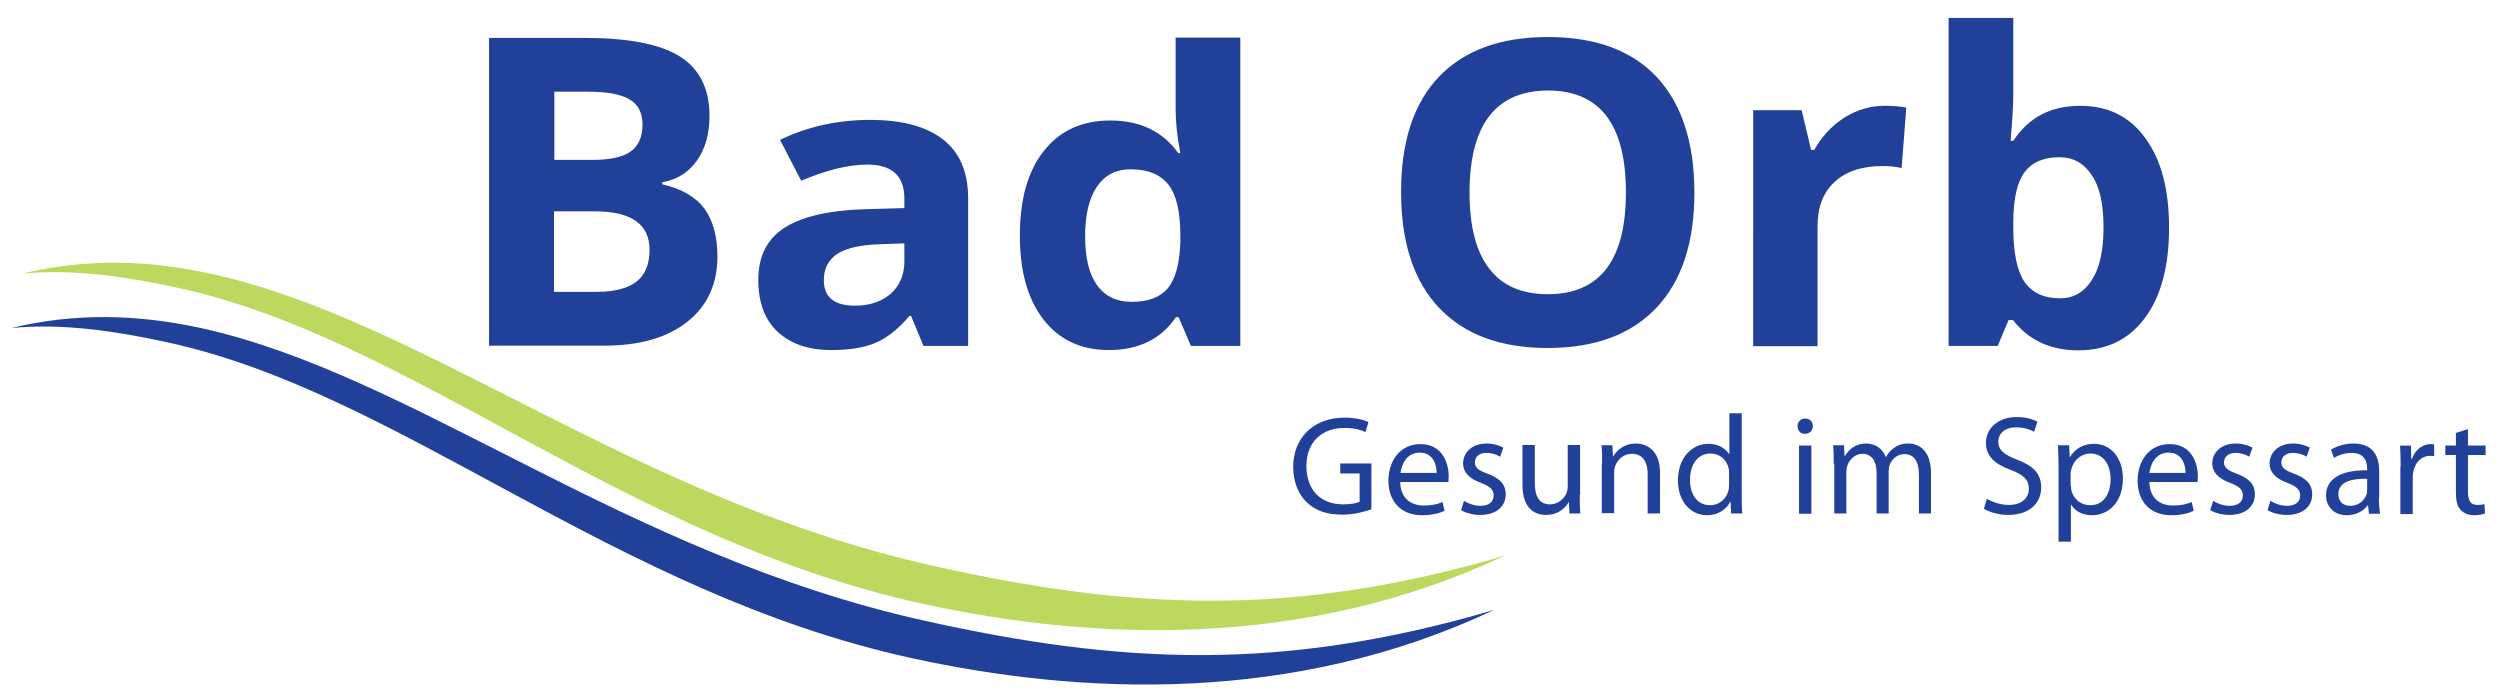 <svg xmlns="http://www.w3.org/2000/svg" xmlns:xlink="http://www.w3.org/1999/xlink" id="Layer_1" viewBox="0 0 850.6 235.9"><style>.st1{clip-path:url(#SVGID_2_);fill:#21409a}</style><defs><path id="SVGID_1_" d="M0 0h850.6v235.9H0z"></path></defs><clipPath id="SVGID_2_"><use xlink:href="#SVGID_1_"></use></clipPath><path d="M7.6 93.1c18.1-1.7 36.2 1.2 53.2 4.9 79.4 17.3 151.2 85.1 253 107.4 57.5 12.6 129.9 15.9 198.3-16.4-72.8 21.5-128.1 18.3-193.8 3.7C216 170.1 144.5 109.1 72 93.2c-21.2-4.7-42.4-5.4-64.4-.1" clip-path="url(#SVGID_2_)" fill="#bcd85f"></path><path class="st1" d="M3.9 111.6c18.1-1.7 36.2 1.2 53.2 4.9 79.4 17.3 151.2 85.1 253 107.4 57.5 12.6 129.9 15.9 198.3-16.4-72.8 21.5-128.1 18.3-193.8 3.7-102.3-22.7-173.8-83.7-246.3-99.6-21.2-4.6-42.5-5.3-64.4 0M466.5 173.3c-1.9.7-5.6 1.8-9.9 1.8-4.9 0-8.9-1.2-12.1-4.3-2.8-2.7-4.5-7-4.5-12 0-9.6 6.7-16.7 17.5-16.7 3.7 0 6.7.8 8.1 1.5l-1 3.4c-1.7-.8-3.9-1.4-7.1-1.4-7.9 0-13 4.9-13 13 0 8.2 4.9 13 12.5 13 2.7 0 4.6-.4 5.6-.9v-9.6H456v-3.4h10.6v15.6zM476.4 163.9c.1 5.7 3.7 8.1 8 8.1 3 0 4.8-.5 6.4-1.2l.7 3c-1.5.7-4 1.5-7.7 1.5-7.1 0-11.4-4.7-11.4-11.7s4.1-12.5 10.9-12.5c7.6 0 9.6 6.7 9.6 10.9 0 .9-.1 1.5-.1 2h-16.4zm12.4-3c0-2.7-1.1-6.9-5.8-6.9-4.3 0-6.1 3.9-6.5 6.9h12.3zM498.1 170.4c1.2.8 3.4 1.7 5.6 1.7 3.1 0 4.5-1.5 4.5-3.5s-1.2-3.1-4.3-4.3c-4.2-1.5-6.1-3.8-6.1-6.6 0-3.7 3-6.8 8-6.8 2.4 0 4.4.7 5.7 1.4l-1.1 3.1c-.9-.6-2.6-1.3-4.7-1.3-2.5 0-3.9 1.4-3.9 3.2 0 1.9 1.4 2.8 4.4 3.9 4 1.5 6.1 3.5 6.1 7 0 4.1-3.2 7-8.7 7-2.5 0-4.9-.7-6.5-1.6l1-3.2zM537.5 168.4c0 2.4 0 4.5.2 6.3H534l-.2-3.8h-.1c-1.1 1.9-3.5 4.3-7.7 4.3-3.6 0-8-2-8-10.2v-13.6h4.2v12.8c0 4.4 1.3 7.4 5.2 7.4 2.8 0 4.8-2 5.6-3.8.2-.6.4-1.4.4-2.2v-14.2h4.2v17zM545.1 157.8c0-2.4 0-4.4-.2-6.3h3.7l.2 3.8h.1c1.2-2.2 3.8-4.4 7.7-4.4 3.2 0 8.2 1.9 8.2 9.9v13.9h-4.2v-13.4c0-3.7-1.4-6.9-5.4-6.9-2.8 0-4.9 2-5.7 4.3-.2.5-.3 1.2-.3 2v13.9H545v-16.8zM592.6 140.7v28c0 2.1 0 4.4.2 6H589l-.2-4h-.1c-1.3 2.6-4.1 4.6-7.9 4.6-5.6 0-9.9-4.7-9.9-11.8 0-7.7 4.7-12.5 10.4-12.5 3.5 0 5.9 1.7 7 3.5h.1v-13.9h4.2zm-4.3 20.3c0-.5 0-1.2-.2-1.8-.6-2.7-2.9-4.9-6.1-4.9-4.4 0-7 3.8-7 9 0 4.7 2.3 8.6 6.9 8.6 2.8 0 5.4-1.9 6.2-5 .1-.6.2-1.2.2-1.8V161zM616.8 145c0 1.4-1 2.6-2.7 2.6-1.5 0-2.5-1.1-2.5-2.6s1.1-2.6 2.6-2.6c1.6 0 2.6 1.1 2.6 2.6m-4.7 6.6h4.2v23.2h-4.2v-23.2zM623.9 157.8c0-2.4 0-4.4-.2-6.3h3.7l.2 3.7h.1c1.3-2.2 3.5-4.3 7.3-4.3 3.2 0 5.6 1.9 6.6 4.6h.1c.7-1.3 1.6-2.3 2.6-3 1.4-1.1 2.9-1.6 5.1-1.6 3.1 0 7.6 2 7.6 10.1v13.7h-4.1v-13.1c0-4.5-1.6-7.1-5-7.1-2.4 0-4.3 1.8-5 3.8-.2.6-.3 1.3-.3 2.1v14.3h-4.1v-13.9c0-3.7-1.6-6.4-4.8-6.4-2.6 0-4.6 2.1-5.2 4.2-.2.6-.3 1.3-.3 2.1v14h-4.1v-16.9zM676 169.7c1.9 1.1 4.6 2.1 7.5 2.1 4.3 0 6.8-2.3 6.8-5.5 0-3-1.7-4.7-6.1-6.4-5.3-1.9-8.5-4.6-8.5-9.2 0-5 4.2-8.8 10.4-8.8 3.3 0 5.7.8 7.1 1.6l-1.1 3.4c-1.1-.6-3.2-1.5-6.1-1.5-4.4 0-6.1 2.6-6.1 4.8 0 3 2 4.5 6.4 6.2 5.5 2.1 8.2 4.7 8.2 9.5 0 5-3.7 9.3-11.3 9.3-3.1 0-6.5-1-8.2-2.1l1-3.4zM700.4 159.1c0-3-.1-5.4-.2-7.6h3.8l.2 4h.1c1.7-2.8 4.5-4.5 8.2-4.5 5.6 0 9.8 4.7 9.8 11.8 0 8.3-5.1 12.5-10.5 12.5-3.1 0-5.8-1.3-7.1-3.6h-.1v12.6h-4.2v-25.2zm4.2 6.2c0 .6.1 1.2.2 1.7.8 2.9 3.3 4.9 6.3 4.9 4.5 0 7-3.6 7-9 0-4.7-2.4-8.6-6.9-8.6-2.9 0-5.6 2.1-6.4 5.2-.1.5-.3 1.1-.3 1.7v4.1zM731.3 163.9c.1 5.7 3.7 8.1 8 8.1 3 0 4.8-.5 6.4-1.2l.7 3c-1.5.7-4 1.5-7.7 1.5-7.1 0-11.4-4.7-11.4-11.7s4.1-12.5 10.9-12.5c7.6 0 9.6 6.7 9.6 10.9 0 .9-.1 1.5-.1 2h-16.4zm12.3-3c0-2.7-1.1-6.9-5.8-6.9-4.3 0-6.1 3.9-6.5 6.9h12.3zM753 170.4c1.2.8 3.4 1.7 5.6 1.7 3.1 0 4.5-1.5 4.5-3.5s-1.2-3.1-4.3-4.3c-4.2-1.5-6.1-3.8-6.1-6.6 0-3.7 3-6.8 8-6.8 2.4 0 4.4.7 5.7 1.4l-1.1 3.1c-.9-.6-2.6-1.3-4.7-1.3-2.5 0-3.9 1.4-3.9 3.2 0 1.9 1.4 2.8 4.4 3.9 4 1.5 6.1 3.5 6.1 7 0 4.1-3.2 7-8.7 7-2.5 0-4.9-.7-6.5-1.6l1-3.2zM772.5 170.4c1.2.8 3.4 1.7 5.6 1.7 3.1 0 4.5-1.5 4.5-3.5s-1.2-3.1-4.3-4.3c-4.2-1.5-6.1-3.8-6.1-6.6 0-3.7 3-6.8 8-6.8 2.4 0 4.4.7 5.7 1.4l-1.1 3.1c-.9-.6-2.6-1.3-4.7-1.3-2.5 0-3.9 1.4-3.9 3.2 0 1.9 1.4 2.8 4.4 3.9 4 1.5 6.1 3.5 6.1 7 0 4.1-3.2 7-8.7 7-2.5 0-4.9-.7-6.5-1.6l1-3.2zM809.4 169.2c0 2 .1 4 .4 5.6H806l-.3-2.9h-.1c-1.3 1.8-3.8 3.4-7.1 3.4-4.7 0-7.1-3.3-7.1-6.7 0-5.6 5-8.7 14-8.6v-.5c0-1.9-.5-5.4-5.3-5.4-2.2 0-4.4.7-6 1.7l-1-2.8c1.9-1.2 4.7-2.1 7.6-2.1 7.1 0 8.8 4.8 8.8 9.5v8.8zm-4-6.3c-4.6-.1-9.8.7-9.8 5.2 0 2.7 1.8 4 4 4 3 0 4.9-1.9 5.6-3.9.1-.4.2-.9.2-1.3v-4zM816.8 158.8c0-2.7-.1-5.1-.2-7.2h3.7l.1 4.6h.2c1.1-3.1 3.6-5.1 6.4-5.1.5 0 .8 0 1.2.1v4c-.4-.1-.9-.1-1.4-.1-3 0-5.1 2.3-5.7 5.4-.1.6-.2 1.2-.2 2v12.4h-4.2v-16.1zM839.7 146v5.6h6v3.2h-6v12.5c0 2.9.8 4.5 3.2 4.5 1.2 0 1.8-.1 2.4-.3l.2 3.2c-.8.3-2.1.6-3.7.6-2 0-3.5-.7-4.6-1.8-1.2-1.2-1.6-3.3-1.6-6v-12.7H832v-3.2h3.6v-4.3l4.1-1.3zM166.3 12.9h32.6c14.9 0 25.7 2.1 32.4 6.3 6.7 4.2 10.1 11 10.1 20.2 0 6.3-1.5 11.4-4.4 15.4-2.9 4-6.8 6.4-11.7 7.2v.7c6.6 1.5 11.4 4.3 14.4 8.3 2.9 4.1 4.4 9.5 4.4 16.2 0 9.6-3.5 17-10.4 22.4-6.9 5.4-16.3 8-28.1 8h-39.2V12.9zm22.2 41.5h12.9c6 0 10.4-.9 13.1-2.8 2.7-1.9 4.1-4.9 4.1-9.2 0-4-1.5-6.9-4.4-8.6-2.9-1.7-7.6-2.6-13.9-2.6h-11.7v23.2zm0 17.6v27.3H203c6.1 0 10.6-1.2 13.6-3.5 2.9-2.3 4.4-5.9 4.4-10.8 0-8.7-6.2-13.1-18.6-13.1h-13.9zM314.2 117.7l-4.2-10.2h-.6c-3.7 4.4-7.5 7.4-11.4 9.1-3.9 1.7-9 2.5-15.2 2.5-7.7 0-13.8-2.1-18.2-6.2-4.4-4.1-6.6-10-6.6-17.7 0-8 3-13.9 8.9-17.7 6-3.8 14.9-5.9 26.9-6.3l13.9-.4v-3.3c0-7.6-4.2-11.5-12.5-11.5-6.4 0-13.9 1.8-22.6 5.5l-7.2-13.9c9.2-4.5 19.5-6.8 30.7-6.8 10.8 0 19 2.2 24.7 6.6 5.7 4.4 8.6 11.1 8.6 20.1v50.2h-15.2zm-6.5-34.9l-8.5.3c-6.4.2-11.1 1.3-14.2 3.2-3.1 2-4.7 5-4.7 9 0 5.8 3.5 8.7 10.6 8.7 5.1 0 9.1-1.4 12.2-4.1 3-2.7 4.6-6.4 4.6-10.9v-6.2zM377.3 119.1c-9.4 0-16.8-3.4-22.2-10.3-5.4-6.9-8.1-16.4-8.1-28.6 0-12.4 2.7-22 8.2-28.9 5.5-6.9 13-10.3 22.6-10.3 10.1 0 17.8 3.7 23.1 11.1h.7c-1.1-5.6-1.6-10.6-1.6-15V12.8h22v104.9h-16.8l-4.2-9.8h-.9c-5 7.4-12.6 11.2-22.8 11.2m7.7-16.4c5.6 0 9.7-1.5 12.3-4.6 2.6-3.1 4-8.2 4.3-15.6v-2.2c0-8.1-1.3-13.9-4-17.4-2.7-3.5-7-5.3-12.9-5.3-4.9 0-8.7 1.9-11.4 5.8-2.7 3.9-4.1 9.5-4.1 17s1.4 13 4.1 16.7c2.7 3.7 6.6 5.6 11.7 5.6M576.5 65.5c0 17-4.3 30.1-12.9 39.2-8.6 9.1-20.9 13.7-37 13.7s-28.4-4.6-37-13.7c-8.6-9.1-12.9-22.3-12.9-39.4 0-17.1 4.3-30.2 12.9-39.2 8.6-9 21-13.5 37.1-13.5s28.4 4.5 37 13.6c8.5 9.2 12.8 22.3 12.8 39.3m-76.5 0c0 11.5 2.2 20.1 6.7 25.9 4.4 5.8 11.1 8.7 19.9 8.7 17.7 0 26.6-11.5 26.6-34.6s-8.8-34.7-26.5-34.7c-8.8 0-15.5 2.9-20 8.7-4.5 5.9-6.7 14.6-6.7 26M641.2 36c3 0 5.4.2 7.4.6L647 57.2c-1.8-.5-3.9-.7-6.5-.7-7 0-12.4 1.8-16.3 5.4-3.9 3.6-5.8 8.6-5.8 15.1v40.8h-21.9V37.5H613l3.2 13.5h1.1c2.5-4.5 5.8-8.1 10.1-10.9 4.3-2.7 8.9-4.1 13.8-4.1M707.8 36c9.5 0 16.9 3.7 22.2 11.1 5.4 7.4 8 17.5 8 30.4 0 13.2-2.8 23.5-8.3 30.8-5.5 7.3-13 10.9-22.6 10.9-9.4 0-16.8-3.4-22.2-10.3h-1.5l-3.7 8.8H663V6.1h22v26c0 3.3-.3 8.6-.9 15.8h.9C690.2 40 697.7 36 707.8 36m-7.1 17.5c-5.4 0-9.3 1.7-11.8 5s-3.8 8.8-3.9 16.5v2.4c0 8.6 1.3 14.8 3.8 18.5 2.6 3.7 6.6 5.6 12.2 5.6 4.5 0 8.1-2.1 10.7-6.2 2.7-4.1 4-10.1 4-18s-1.3-13.8-4-17.7c-2.7-4.1-6.3-6.1-11-6.1"></path></svg>